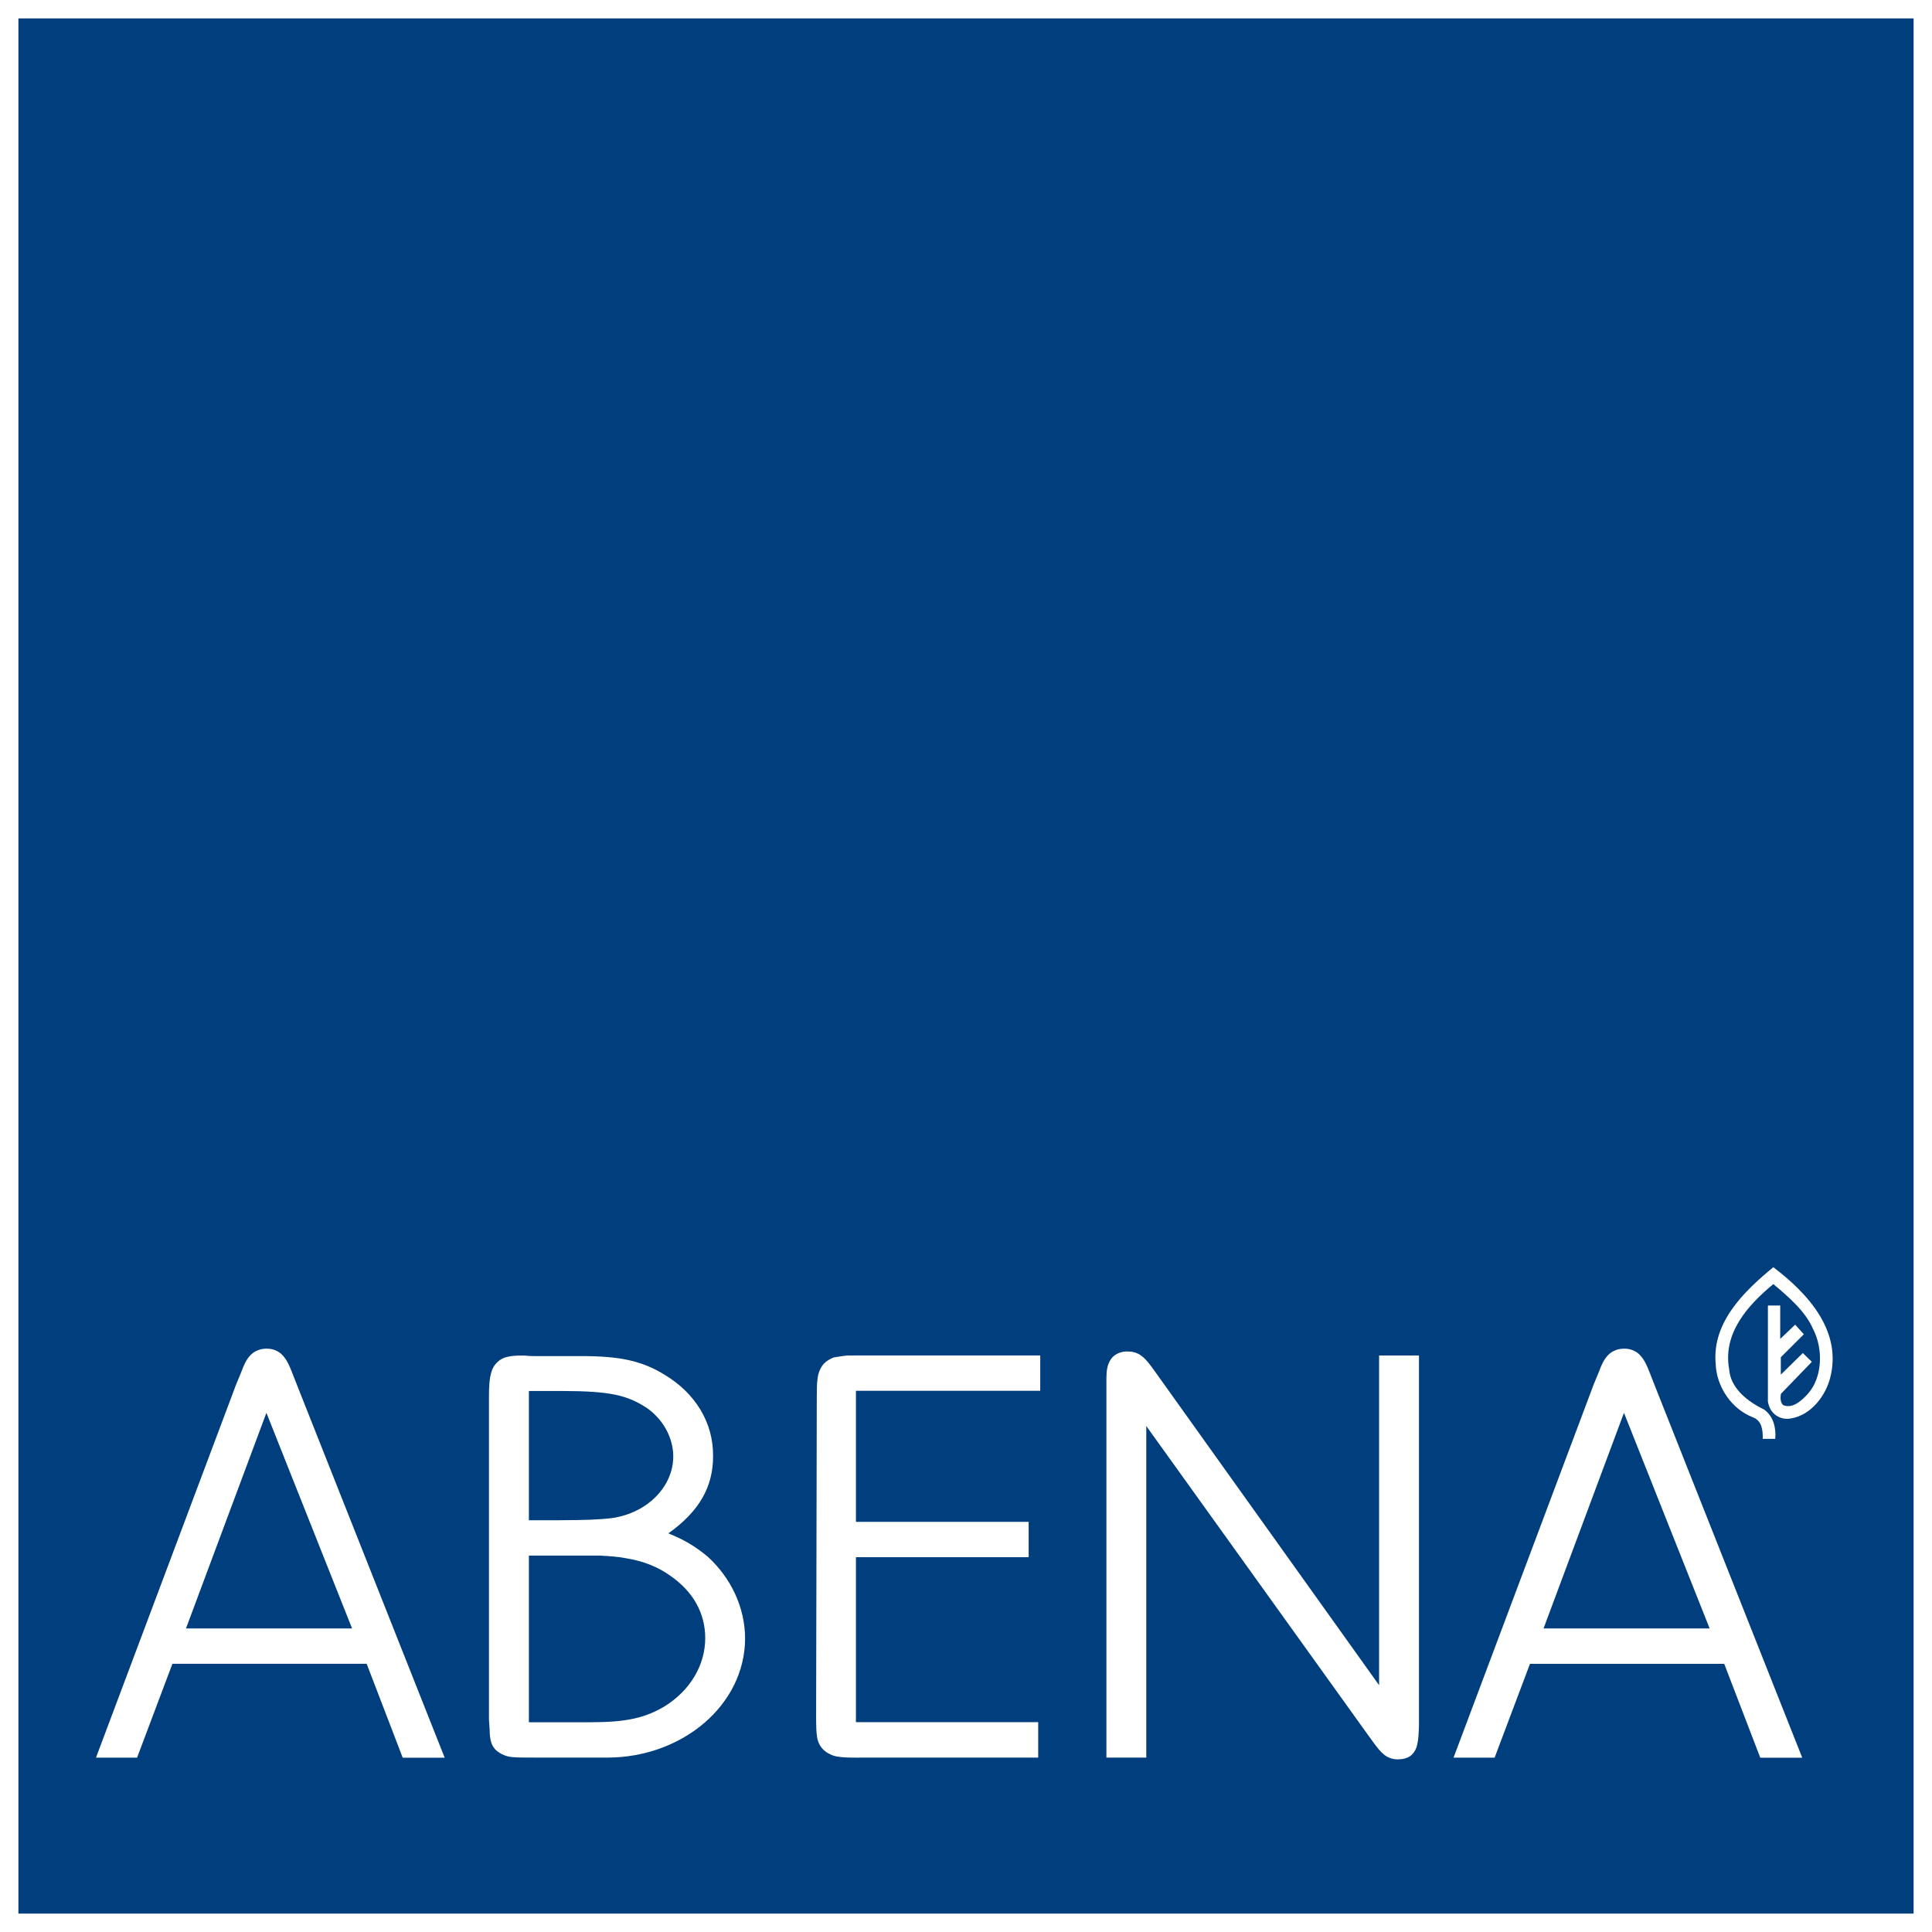 <?xml version="1.0" encoding="UTF-8"?>
<svg id="Layer_1" data-name="Layer 1" xmlns="http://www.w3.org/2000/svg" width="112.98mm" height="112.98mm" viewBox="0 0 320.25 320.25">
  <rect x="0" y="0" width="320.25" height="320.25" fill="#808080" stroke="none"/>
  <g>
    <rect x="1.53" y="1.53" width="317.2" height="317.2" style="fill: #003e7e;"/>
    <path d="M317.2,3.05v314.15H3.05V3.05h314.14M320.25,0H0v320.25h320.25V0h0Z" style="fill: #fff;"/>
  </g>
  <path d="M66.75,291.35l-5.97-15.56H28.58l-5.86,15.56h-6.81l23.21-61.81.88-2.13c.43-1.17.83-2.07,1.54-2.8h0c.71-.75,1.79-1.08,2.69-1.05h0c.87-.03,1.96.34,2.63,1.11h0c.68.74,1.1,1.65,1.58,2.9h0l1.01,2.57,24.26,61.22h-6.96ZM30.83,269.93h27.53l-14.2-35.74-13.33,35.74h0Z" style="fill: #fff;"/>
  <path d="M84.84,291.25c-.89-.08-1.68-.44-2.23-.83h0c-.56-.36-1.01-1-1.2-1.65h0c-.19-.64-.24-1.3-.25-2.12h0l-.11-1.62v-53.39c0-1.84.06-3.14.43-4.29h0c.32-1.17,1.4-2.18,2.54-2.42h0c.75-.19,1.5-.23,2.36-.23h.63c.67.09,1.4.09,2.19.09h6.99c6.37-.02,10.11.71,13.96,3.08h0c5.1,3.06,8.07,7.9,8.05,13.4h0c.05,5.27-2.41,9.35-7.41,12.9h0c2.78,1.13,4.44,2.17,6.41,3.77h0l.03.02.03.03c3.9,3.52,6.24,8.48,6.25,13.62h0c-.05,11.04-10.42,19.71-22.81,19.73h-11.84c-2.03,0-3.13,0-4.02-.09h0ZM87.66,285.48h10.34c5.88-.01,8.95-.72,12.17-2.64h0c4.24-2.63,6.73-6.83,6.73-11.32h0c-.01-4.08-1.95-7.67-5.8-10.33h0c-2.04-1.47-4.52-2.44-7.25-2.88h-.04s-.03-.01-.03-.01c-1.18-.25-2.69-.35-4.25-.44h-11.86v27.63h0ZM92.81,251.99c3.92,0,6.69-.1,8.69-.36h0c5.93-.88,10.12-5.31,10.1-10.25h0c0-2.99-1.65-6.1-4.39-8h0c-3.22-2.09-5.97-2.79-13.94-2.81h-5.6v21.43h5.15Z" style="fill: #fff;"/>
  <path d="M142.41,291.35c-1.65,0-2.67-.02-3.57-.17h0c-.89-.13-1.7-.56-2.25-1.05h0l-.04-.04-.04-.04c-.48-.43-.96-1.26-1.07-2.11h0c-.14-.86-.16-1.89-.16-3.63h0l.11-52.77c0-1.41.03-2.3.13-3.06h0c.09-.74.34-1.41.65-1.91h0c.53-.84,1.23-1.2,1.83-1.48h0l.16-.07.18-.03c.56-.09,1.16-.2,1.98-.3h.09s2.12-.01,2.12-.01h29.9v5.86h-30.55v21.72h28.63v5.86h-28.63v27.35h30.21v5.87h-29.68Z" style="fill: #fff;"/>
  <path d="M235.21,286.08c-.05,1.31-.09,2.26-.29,3.1h0c-.15.8-.69,1.78-1.62,2.16h0c-.58.25-1.11.28-1.62.29h0s-.06,0-.09,0h0c-.71,0-1.56-.27-2.16-.78h0c-.64-.51-1.13-1.15-1.78-2.04h0l-.91-1.25-36.73-51.18v54.96h-6.61v-62.86c.01-1.22.11-2.22.73-3.16h0c.65-.97,1.85-1.33,2.79-1.3h0c.68-.01,1.49.17,2.13.61h0c.64.43,1.11.99,1.68,1.73h0l.91,1.25,36.96,51.73v-54.65h6.61v61.38Z" style="fill: #fff;"/>
  <path d="M291.78,291.35l-5.97-15.55h-32.2l-5.86,15.55h-6.81l23.21-61.81.88-2.13c.43-1.17.83-2.07,1.54-2.8h0c.71-.75,1.79-1.08,2.69-1.05h0c.87-.03,1.96.34,2.63,1.11h0c.68.74,1.11,1.66,1.58,2.9h0l1.01,2.57,24.26,61.22h-6.96ZM255.86,269.93h27.53l-14.2-35.74-13.33,35.74h0Z" style="fill: #fff;"/>
  <path d="M303.36,228.44c-.79,3-3.17,6.1-6.42,6.67-1.01.22-1.98-.04-2.74-.65-.68-.58-1.01-1.33-1.15-2.13v-15.93h2.04s0,5.55,0,5.54l2.48-2.36s1.44,1.59,1.44,1.59l-3.82,3.81s0,2.88,0,2.88l3.65-3.58,1.49,1.46-5.12,5.3c-.14.79-.07,1.41.36,1.87,1.55.65,3.06-.72,4.07-1.84,2.46-2.67,2.63-7.5.87-10.82-1.26-2.92-4.11-5.34-6.56-7.4-4.33,3.58-8.4,8.19-7.32,14.14.21,3.14,3.14,5.38,5.77,6.64,1.59,1.12,2.02,3.1,1.87,4.87h-2.08c.03-1.3-.07-2.99-1.63-3.57-3.57-1.37-6.06-5.12-6.17-8.91-.61-6.81,4.69-11.97,9.56-15.97,5.88,4.47,11.43,10.67,9.41,18.39" style="fill: #fff;"/>
</svg>